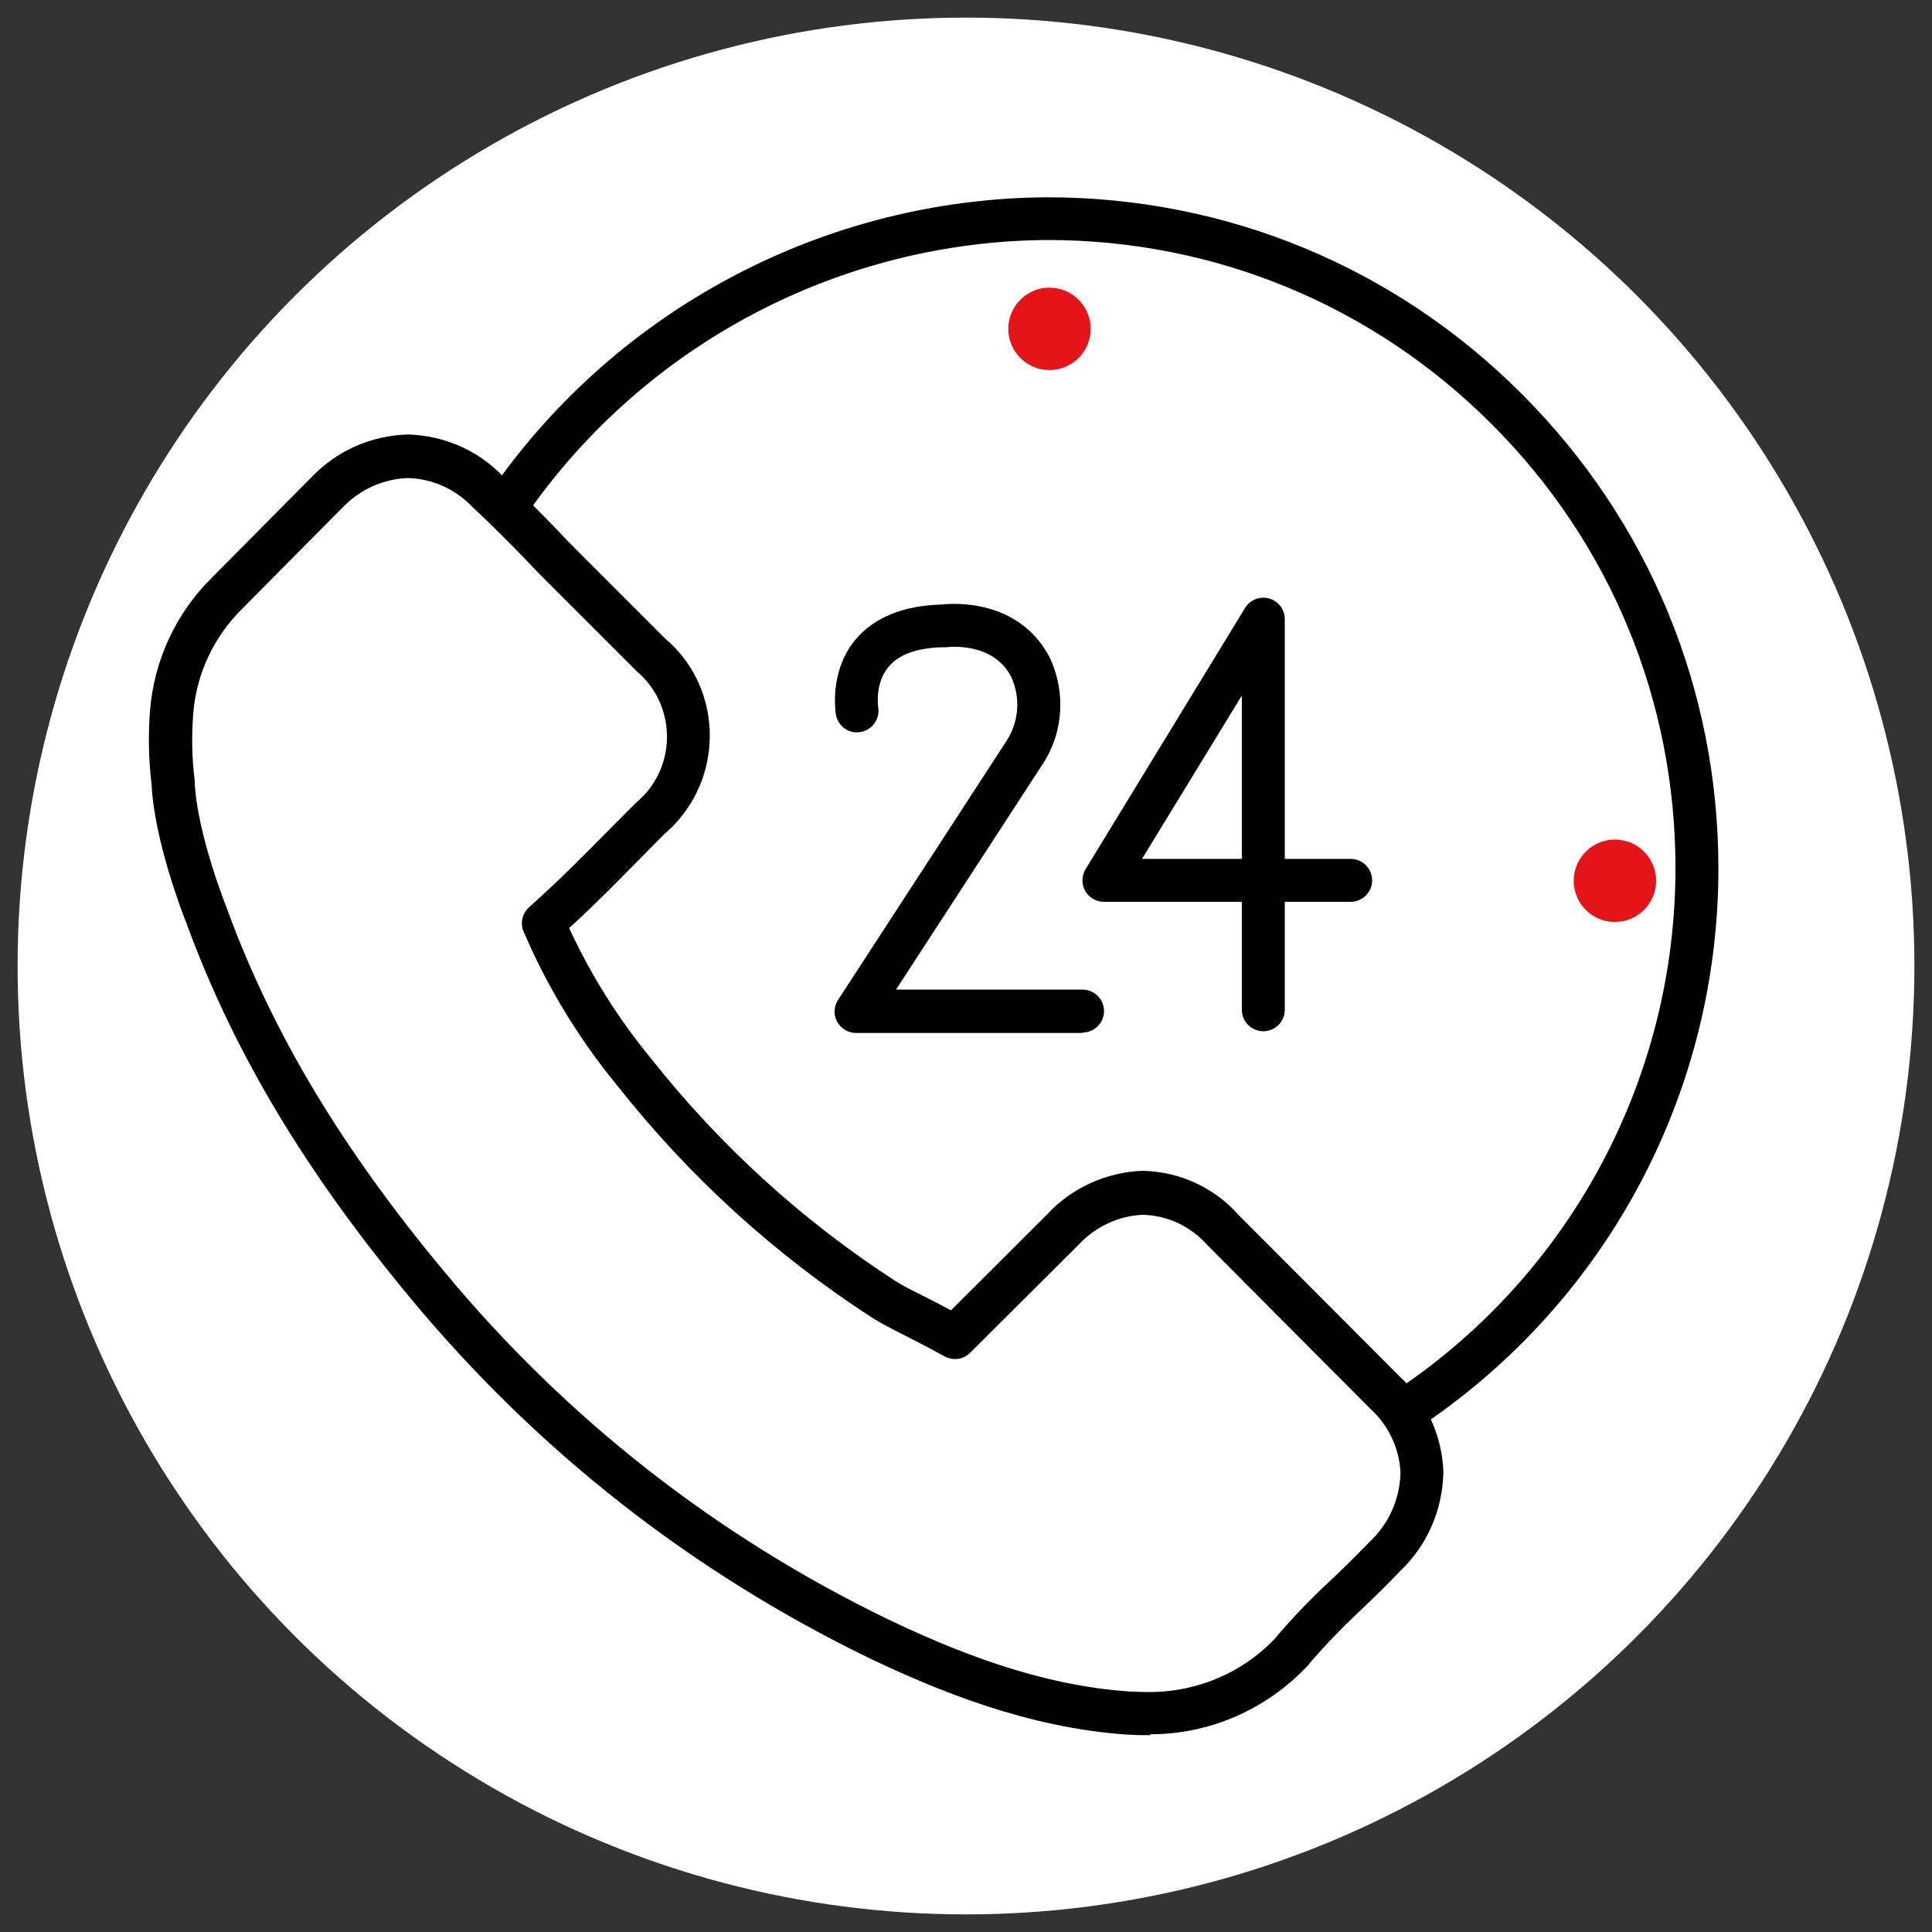 <?xml version="1.0" encoding="UTF-8"?>
<svg id="contorneados" xmlns="http://www.w3.org/2000/svg" viewBox="0 0 90 90">
  <rect x="0" y="0" width="90" height="90" fill="#333333" stroke="none"/>
  <defs>
    <style>
      .cls-1 {
        fill: #010101;
      }

      .cls-1, .cls-2, .cls-3 {
        stroke-width: 0px;
      }

      .cls-2 {
        fill: #e31518;
      }

      .cls-3 {
        fill: #fff;
      }
    </style>
  </defs>
  <circle class="cls-3" cx="45" cy="45" r="44.18"/>
  <g>
    <g id="Grupo_8822" data-name="Grupo 8822">
      <path class="cls-1" d="M53.59,80.83c-.1,0-.2,0-.29,0-.16,0-.37,0-.58-.02h-.15c-4.7-.31-8.9-2.06-12.04-3.55-8.29-4.02-15.48-9.65-21.37-16.74-4.9-5.89-8.22-11.41-10.43-17.39,0-.01,0-.02-.01-.04-.21-.51-1.54-3.95-1.66-6.57-.14-1.13-.16-2.29-.07-3.43.19-2.35,1.22-4.55,2.9-6.2l4.65-4.69c1.17-1.21,2.75-1.91,4.45-1.96,1.7.04,3.3.75,4.44,1.95.88.81,1.75,1.69,2.55,2.52.37.4.75.78,1.18,1.21l3.83,3.83c2.47,2.08,2.79,5.87.66,8.4-.22.26-.46.5-.72.72l-1.4,1.42c-.8.81-1.79,1.82-2.86,2.8l-.16.14.09.19c.99,2.1,2.24,4.08,3.72,5.88,3.22,4.07,7.04,7.55,11.37,10.36.34.22.78.44,1.24.67.14.07.95.48,1.18.61l.19.1,4.48-4.47c1.12-1.22,2.75-1.97,4.45-2.03,1.75.04,3.36.8,4.48,2.07l7.5,7.52c1.23,1.12,1.98,2.76,2.03,4.47-.05,1.79-.77,3.4-2.02,4.59-.47.5-1.02,1.04-1.74,1.73l-.2.19c-.79.74-1.54,1.52-2.24,2.33l-.08.11c-1.95,2.09-4.61,3.24-7.38,3.24ZM10.63,42.49c2.13,5.74,5.33,11.06,10.07,16.75,5.7,6.87,12.67,12.32,20.7,16.21,2.97,1.41,6.94,3.07,11.27,3.35h.12c.18.01.36.02.53.02,2.33.06,4.55-.86,6.12-2.54l.06-.08c.77-.9,1.57-1.73,2.4-2.5l.19-.18c.71-.67,1.23-1.2,1.72-1.7.9-.86,1.39-1.98,1.43-3.18-.03-1.11-.54-2.23-1.41-3.02l-7.57-7.6c-.79-.9-1.88-1.4-3.02-1.43-1.11.04-2.22.55-3.01,1.41l-5.04,5.02c-.31.31-.79.38-1.18.17l-.85-.46c-.22-.12-.99-.51-1.13-.58-.49-.25-.98-.5-1.41-.77-4.53-2.94-8.51-6.56-11.85-10.79-1.58-1.92-2.92-4.04-3.98-6.3l-.39-.87c-.18-.39-.08-.86.24-1.15l.69-.63c1.02-.94,2-1.93,2.78-2.72l1.47-1.48c.24-.21.4-.37.55-.54,1.42-1.69,1.21-4.22-.48-5.64l-3.89-3.89c-.45-.45-.85-.85-1.22-1.25-.77-.79-1.61-1.65-2.5-2.47-.82-.87-1.9-1.35-3.03-1.38-1.12.03-2.21.51-3.03,1.35l-4.67,4.71c-1.35,1.32-2.17,3.07-2.31,4.94-.08,1.02-.06,2.06.07,3.07,0,.03,0,.05,0,.08.1,2.43,1.52,5.96,1.54,6,.01.03.02.06.03.09Z"/>
    </g>
    <path class="cls-1" d="M50.41,48.12h-10.53c-.37,0-.7-.2-.88-.52s-.16-.71.04-1.02l7.78-11.96c.65-.93.75-2.12.27-3.12-.86-1.61-2.91-1.36-3-1.35-.04,0-.08,0-.12,0-1.23.02-2.1.33-2.58.92-.65.77-.48,1.86-.48,1.88.09.54-.28,1.06-.82,1.15-.55.1-1.05-.27-1.15-.81-.01-.08-.33-1.98.89-3.47.87-1.05,2.23-1.61,4.05-1.66.52-.06,3.56-.27,5,2.43.81,1.68.65,3.64-.39,5.13l-6.75,10.38h8.69c.55,0,1,.45,1,1s-.45,1-1,1Z"/>
    <path class="cls-1" d="M58.85,48.04c-.55,0-1-.45-1-1v-5.03h-6.43c-.36,0-.7-.2-.87-.51s-.17-.7.02-1.01l7.43-12.17c.23-.38.69-.56,1.12-.44.43.12.73.51.73.96v11.17h3.07c.55,0,1,.45,1,1s-.45,1-1,1h-3.07v5.03c0,.55-.45,1-1,1ZM53.2,40.01h4.65v-7.61l-4.65,7.61Z"/>
    <path id="Trazado_11192" data-name="Trazado 11192" class="cls-2" d="M75.23,42.95c-1.06,0-1.92-.86-1.92-1.92s.86-1.92,1.92-1.92,1.92.86,1.92,1.92c0,1.06-.86,1.92-1.92,1.92Z"/>
    <path class="cls-1" d="M65.75,66.5c-.32,0-.64-.15-.83-.44-.31-.46-.19-1.08.27-1.39,8.05-5.45,12.86-14.51,12.86-24.23,0-7.82-3.04-15.17-8.57-20.69-5.53-5.53-12.88-8.57-20.69-8.57-9.63.06-18.69,4.82-24.21,12.72-.32.45-.94.56-1.39.25-.45-.32-.56-.94-.25-1.39,5.89-8.43,15.55-13.51,25.84-13.57,8.36,0,16.21,3.25,22.11,9.16,5.91,5.91,9.16,13.76,9.16,22.11,0,10.38-5.13,20.06-13.73,25.89-.17.12-.37.17-.56.17Z"/>
    <path id="Trazado_11194" data-name="Trazado 11194" class="cls-2" d="M48.89,17.24c-1.06,0-1.92-.86-1.92-1.92s.86-1.92,1.92-1.92,1.92.86,1.92,1.92c0,1.06-.86,1.92-1.92,1.92Z"/>
  </g>
</svg>